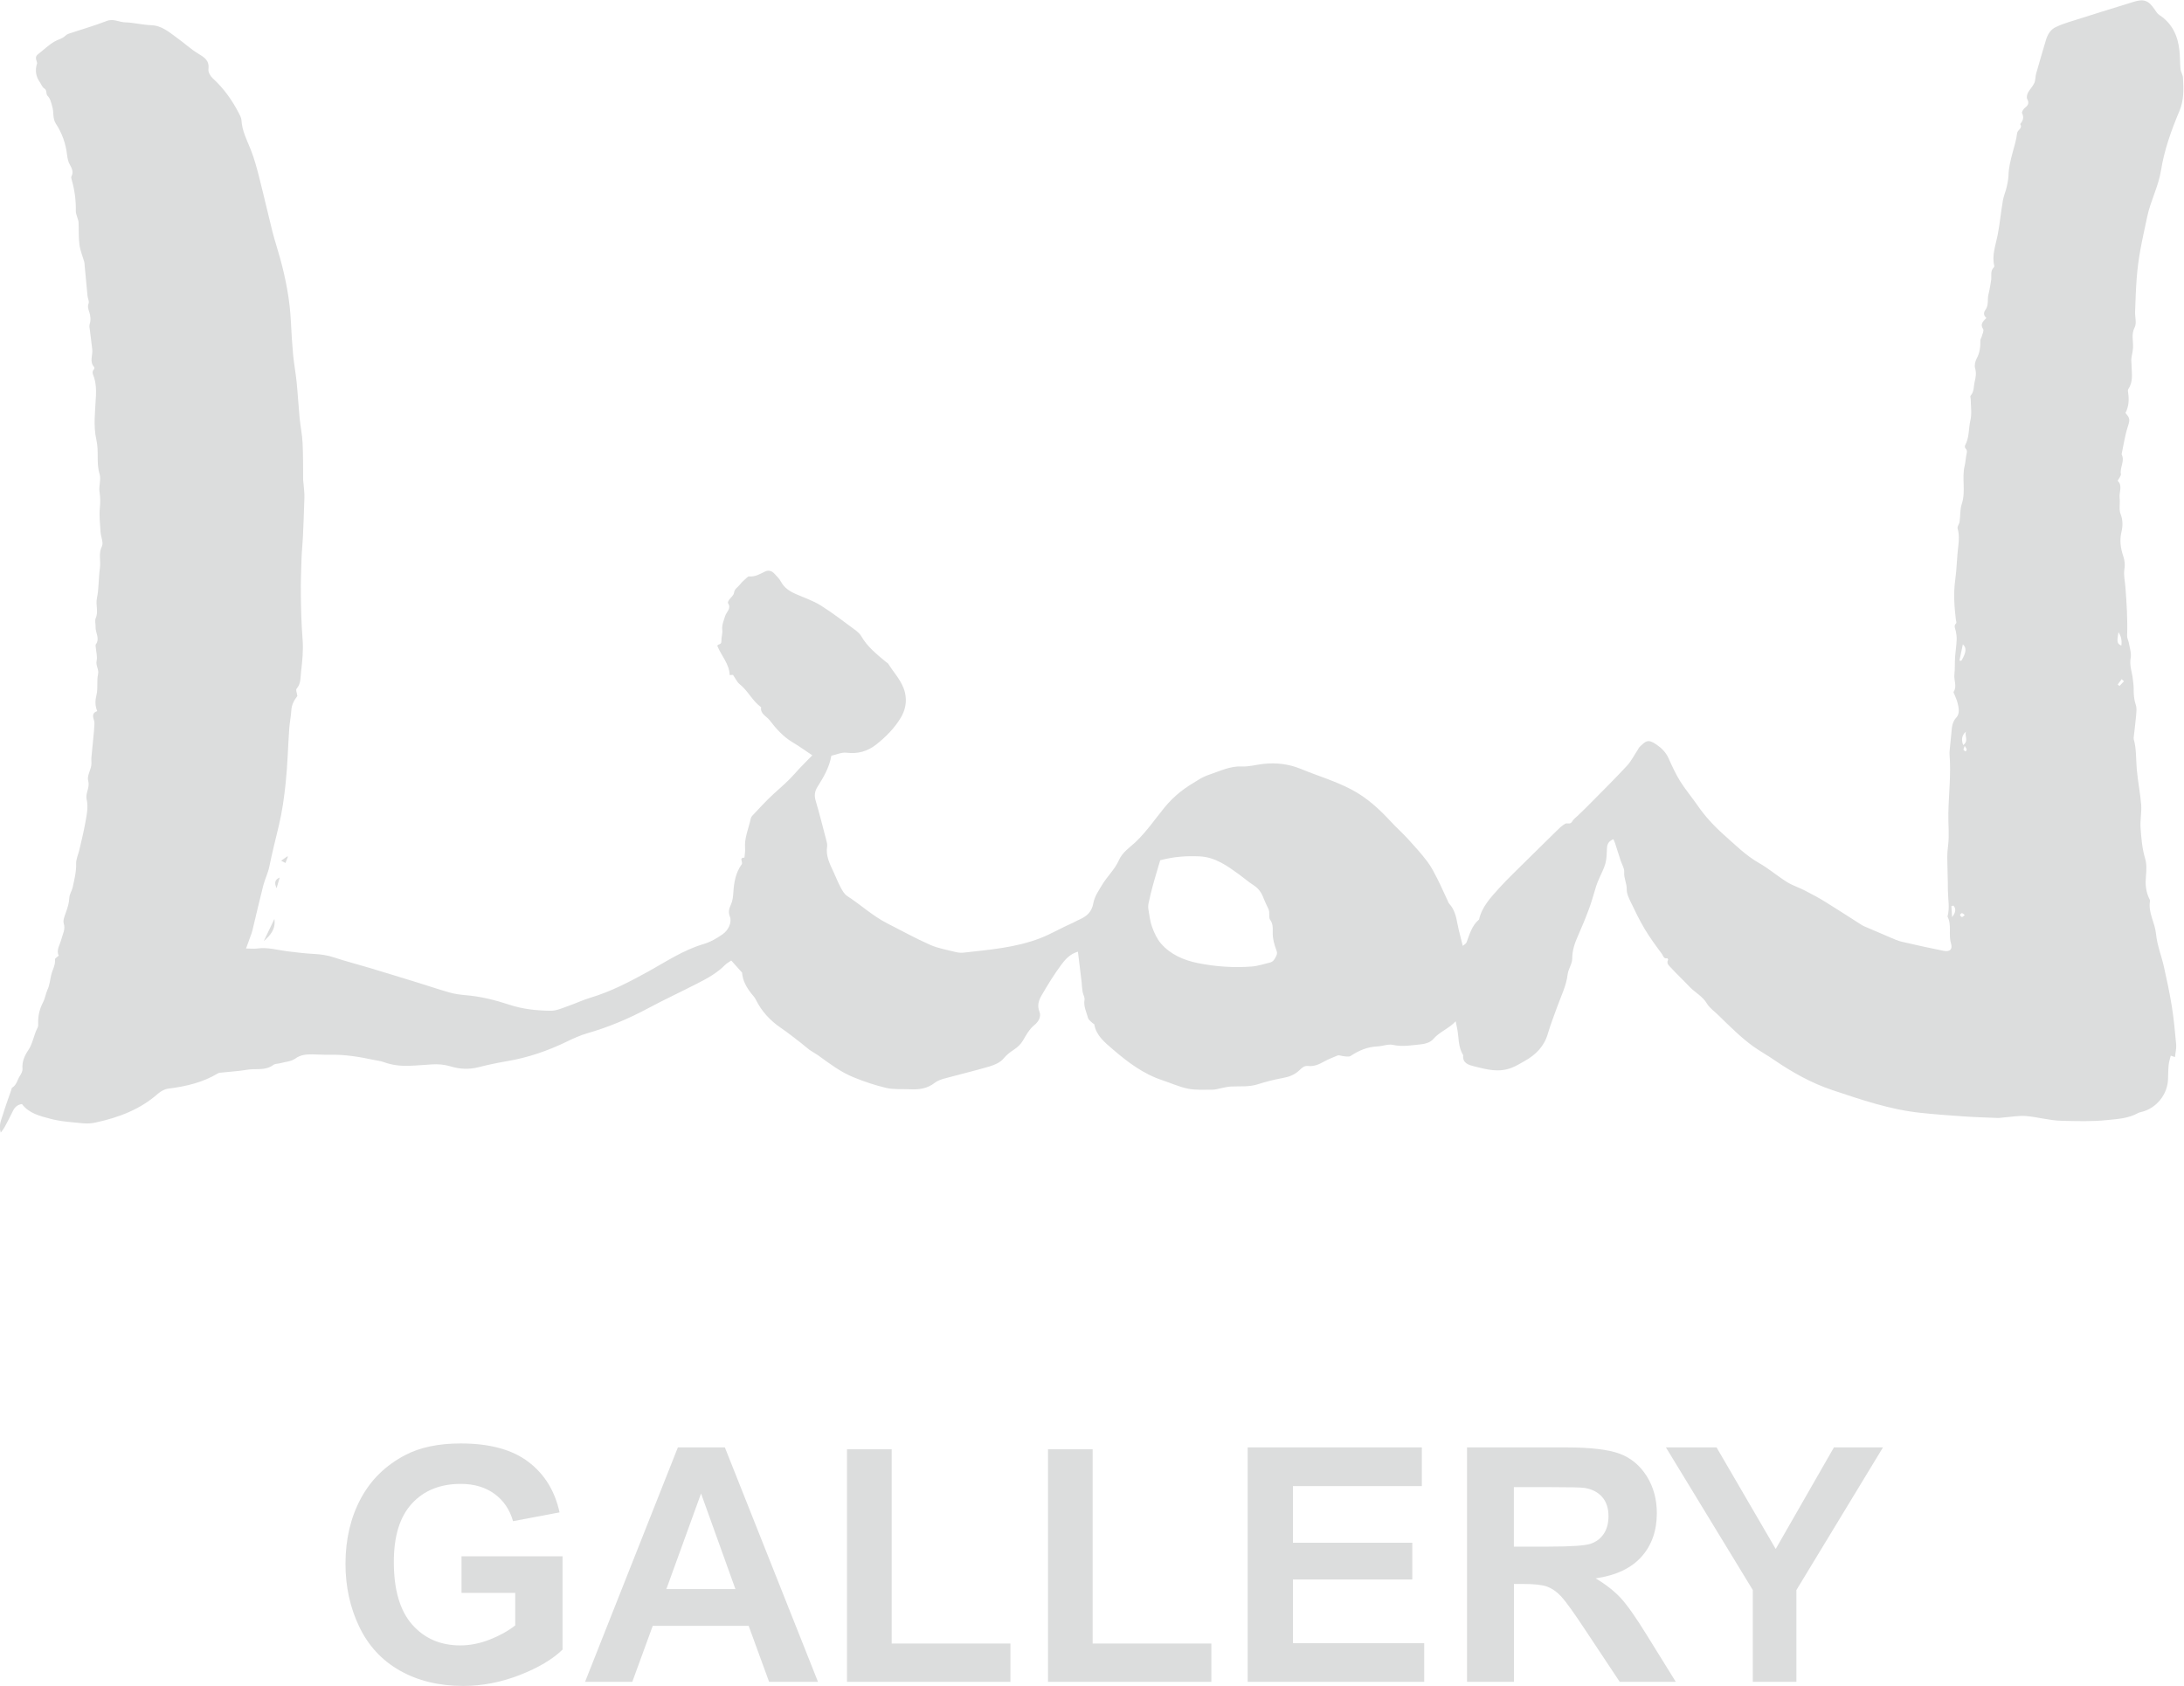 <?xml version="1.0" encoding="UTF-8"?><svg id="_レイヤー_2" xmlns="http://www.w3.org/2000/svg" viewBox="0 0 276.5 213.44"><defs><style>.cls-1{fill:#dcdddd;stroke-width:0px;}</style></defs><g id="C1"><path class="cls-1" d="M184.33,129.27c-.94,1-2.1,1.36-2.89,2.3-.31.37-.96.59-1.48.64-1.19.12-2.38.35-3.62.08-.6-.13-1.28.16-1.93.19-1.29.05-2.4.53-3.45,1.23-.17.12-.94.02-1.18-.05-.14-.04-.33-.08-.46-.02-.58.24-1.17.47-1.71.77-.62.35-1.26.63-1.98.55-.5-.06-.8.23-1.09.51-.63.62-1.37.88-2.22,1.03-1.06.19-2.1.47-3.13.79-1.1.34-2.21.22-3.32.27-.41.02-.81.12-1.22.2-.37.07-.75.2-1.12.2-1.04,0-2.1.07-3.1-.12-1.11-.22-2.17-.71-3.26-1.07-2.43-.8-4.44-2.32-6.32-3.95-.95-.82-2.07-1.7-2.31-3.12-.01-.06-.15-.1-.21-.16-.2-.21-.51-.4-.58-.65-.2-.76-.59-1.47-.45-2.31.05-.31-.18-.67-.24-1.01-.07-.4-.08-.8-.12-1.2-.15-1.26-.3-2.52-.47-3.88-1.01.29-1.62.99-2.12,1.67-.91,1.22-1.71,2.54-2.48,3.86-.36.62-.59,1.28-.27,2.08.25.62-.14,1.28-.62,1.66-.67.54-1.05,1.26-1.46,1.96-.3.51-.68.85-1.15,1.17-.48.32-.93.65-1.32,1.13-.4.49-1.13.81-1.78,1-1.89.56-3.81,1.01-5.71,1.53-.43.12-.89.28-1.23.55-.94.74-2.01.87-3.14.81-1-.05-2.03.05-2.98-.17-1.41-.33-2.8-.8-4.15-1.35-1.65-.67-3.07-1.75-4.5-2.79-.34-.24-.72-.43-1.06-.67-.38-.28-.73-.61-1.11-.9-.83-.63-1.64-1.29-2.5-1.87-1.38-.94-2.47-2.11-3.21-3.62-.13-.27-.36-.5-.55-.74-.62-.79-1.11-1.64-1.18-2.66-.43-.48-.86-.96-1.37-1.53-.22.16-.53.31-.76.54-1,1.01-2.21,1.69-3.45,2.32-2.1,1.08-4.25,2.08-6.33,3.19-2.46,1.32-5.01,2.39-7.69,3.16-.89.26-1.76.65-2.6,1.06-2.39,1.16-4.87,2.01-7.49,2.46-1.23.21-2.45.46-3.65.77-1.21.31-2.4.26-3.57-.1-.79-.24-1.57-.3-2.37-.25-.97.06-1.94.15-2.91.18-1.08.03-2.14-.09-3.17-.47-.42-.15-.88-.2-1.32-.29-1.83-.39-3.66-.69-5.54-.64-.73.02-1.46-.05-2.2-.05-.75,0-1.45.03-2.14.53-.53.38-1.31.42-1.97.6-.27.07-.6.05-.8.2-.79.6-1.69.53-2.6.55-.58.01-1.16.15-1.75.21-.72.08-1.44.13-2.16.21-.17.02-.37.01-.51.1-1.94,1.17-4.08,1.66-6.3,1.94-.45.06-.94.32-1.29.63-2.25,2-4.95,3.01-7.82,3.64-.53.12-1.11.18-1.65.12-1.41-.14-2.86-.22-4.22-.59-1.27-.34-2.64-.66-3.54-1.85-.52.07-.9.36-1.15.89-.32.69-.69,1.36-1.05,2.04-.11.21-.27.39-.48.69-.3-.89.05-1.58.26-2.26.32-1.06.71-2.1,1.07-3.15.03-.1.04-.24.11-.28.59-.35.66-1.05,1.01-1.55.16-.24.32-.57.3-.84-.08-.88.25-1.65.7-2.31.62-.9.72-1.99,1.22-2.92.1-.19.06-.46.06-.7,0-.88.21-1.7.62-2.49.26-.49.33-1.08.56-1.59.28-.6.32-1.23.47-1.85.15-.67.56-1.27.48-2-.01-.12.28-.28.48-.47-.36-.68.15-1.37.33-2.08.17-.66.54-1.24.3-2-.11-.37.09-.88.24-1.3.23-.64.44-1.26.47-1.96.02-.44.32-.86.42-1.3.21-.99.47-1.96.44-3-.02-.57.26-1.14.4-1.72.25-1.12.54-2.23.74-3.35.18-1.02.43-2.04.19-3.09-.03-.13-.05-.28-.03-.41.05-.65.43-1.2.22-1.96-.15-.54.27-1.23.39-1.87.06-.33,0-.67.02-1.01.06-.72.14-1.44.21-2.16.03-.27.06-.55.08-.82.02-.25.06-.5.06-.75.01-.34.09-.71-.02-1.02-.18-.53-.22-.95.41-1.16-.32-.77-.25-1.42-.08-2.12.19-.82,0-1.72.18-2.53.15-.63-.31-1.09-.18-1.7.12-.55-.06-1.17-.11-1.77,0-.1-.04-.24,0-.31.57-.75-.05-1.48-.02-2.22.02-.38-.12-.81.02-1.12.37-.83-.03-1.67.15-2.51.26-1.25.2-2.57.38-3.84.13-.9-.21-1.81.25-2.74.23-.47-.13-1.2-.17-1.82-.06-1.01-.19-2.03-.09-3.03.07-.7.07-1.34-.04-2.04-.12-.73.22-1.57.01-2.25-.44-1.43-.07-2.88-.4-4.3-.43-1.88-.14-3.78-.06-5.68.03-.74,0-1.48-.22-2.21-.09-.32-.39-.71-.04-1.08.06-.06.08-.24.03-.29-.63-.69-.15-1.5-.24-2.24-.09-.79-.2-1.57-.29-2.36-.03-.27-.12-.57-.04-.81.17-.54.12-1.05-.05-1.57-.12-.36-.24-.67-.08-1.08.1-.26-.11-.63-.14-.96-.13-1.27-.24-2.53-.36-3.8-.01-.16-.01-.32-.05-.47-.2-.73-.51-1.44-.61-2.18-.12-.93-.07-1.89-.11-2.83,0-.19-.09-.38-.14-.57-.07-.29-.22-.58-.21-.87.03-1.35-.15-2.67-.52-3.97-.04-.13-.09-.31-.04-.41.31-.58.06-1.04-.22-1.55-.2-.35-.28-.79-.33-1.2-.16-1.42-.63-2.74-1.41-3.93-.45-.69-.24-1.46-.46-2.17-.14-.48-.24-1.01-.57-1.33-.3-.3-.04-.73-.44-.97-.27-.17-.4-.56-.6-.85-.46-.67-.57-1.4-.36-2.18.02-.06.06-.13.05-.19-.07-.38-.35-.76.11-1.11.71-.54,1.35-1.19,2.11-1.62.43-.25.96-.34,1.34-.71.12-.12.28-.22.44-.27,1.6-.54,3.23-1,4.8-1.61.86-.34,1.57.15,2.35.17,1.09.03,2.18.32,3.27.36,1.37.04,2.3.89,3.3,1.61.9.64,1.72,1.41,2.66,1.98.79.48,1.45.87,1.31,1.98-.05.37.25.89.56,1.17,1.38,1.26,2.44,2.75,3.29,4.4.14.28.31.58.33.87.07,1.36.69,2.53,1.18,3.75.47,1.19.8,2.44,1.11,3.68.57,2.22,1.07,4.46,1.63,6.68.29,1.14.67,2.27.98,3.41.72,2.62,1.23,5.28,1.36,8.01.07,1.39.15,2.78.28,4.17.11,1.17.33,2.33.45,3.51.15,1.49.23,2.98.37,4.47.1,1.07.33,2.13.38,3.2.08,1.55.05,3.11.07,4.66,0,.2.05.4.06.6.04.56.12,1.11.1,1.67-.04,1.67-.12,3.34-.19,5.01-.04.87-.14,1.74-.17,2.61-.05,1.52-.11,3.05-.09,4.58.02,1.91.07,3.83.22,5.73.11,1.38-.03,2.72-.19,4.08-.09.76,0,1.53-.57,2.18-.13.15.05.56.1.92-.39.5-.73,1.09-.77,1.85-.04.76-.21,1.52-.26,2.28-.16,2.29-.21,4.59-.45,6.87-.19,1.79-.43,3.57-.85,5.34-.42,1.75-.86,3.49-1.22,5.26-.17.81-.55,1.57-.76,2.37-.44,1.71-.83,3.43-1.25,5.15-.07.3-.13.61-.23.9-.21.6-.44,1.2-.71,1.95.57,0,1,.05,1.41,0,1.3-.19,2.55.19,3.81.35,1.14.14,2.27.28,3.41.34.88.04,1.71.17,2.55.45,1.45.48,2.94.86,4.41,1.3,2.07.62,4.13,1.26,6.19,1.89,1.33.41,2.65.86,3.99,1.24.63.18,1.29.27,1.95.33,1.92.15,3.78.61,5.6,1.21,1.71.57,3.47.75,5.24.77.73.01,1.48-.34,2.2-.59.95-.33,1.87-.77,2.83-1.06,2.59-.77,4.96-2.01,7.3-3.3,2.28-1.26,4.46-2.73,6.99-3.48.92-.27,1.71-.73,2.48-1.27.7-.5,1.19-1.49.89-2.24-.23-.58-.08-1.02.13-1.48.24-.53.28-1.05.32-1.63.08-1.22.3-2.46,1.05-3.48.21-.28-.4-.85.35-.86.03-.39.11-.78.08-1.17-.11-1.32.45-2.5.71-3.74.03-.16.14-.33.26-.45.87-.91,1.7-1.85,2.63-2.69.92-.84,1.87-1.64,2.69-2.58.68-.78,1.43-1.5,2.22-2.32-.81-.54-1.62-1.13-2.48-1.64-1.2-.71-2.1-1.73-2.92-2.8-.39-.51-1.21-.79-1.08-1.65-1.11-.79-1.66-2.09-2.72-2.92-.33-.26-.51-.7-.84-1.17.03,0-.13,0-.42.02-.04-1.43-1.08-2.47-1.57-3.71.13-.26.54-.11.52-.58s.17-.94.11-1.46c-.06-.58.19-1.16.37-1.74.16-.51.82-.94.36-1.61-.05-.07.04-.28.11-.39.22-.32.61-.59.65-.93.07-.52.49-.7.75-1.04.25-.33.58-.6.88-.88.07-.07.19-.15.27-.15.77.08,1.38-.31,2.03-.62.46-.22.88-.07,1.21.3.28.31.6.61.79.97.44.82,1.15,1.26,1.96,1.61,1.05.45,2.15.83,3.11,1.43,1.49.94,2.89,2.02,4.31,3.07.3.22.61.49.8.81.78,1.36,1.98,2.3,3.15,3.28.08.07.2.11.25.19.75,1.2,1.79,2.23,2.13,3.67.27,1.14.04,2.24-.53,3.18-.79,1.32-1.88,2.42-3.09,3.38-1.11.88-2.35,1.23-3.79,1.05-.61-.07-1.26.24-1.91.38-.26,1.52-1,2.74-1.76,3.95-.36.58-.41,1.11-.22,1.76.49,1.66.91,3.34,1.35,5.02.06.23.13.49.1.72-.2,1.21.32,2.23.81,3.27.31.66.57,1.35.92,1.99.21.39.46.83.82,1.06,1.72,1.11,3.23,2.53,5.07,3.46,1.8.91,3.57,1.9,5.41,2.71,1.04.46,2.2.65,3.31.93.33.08.7.09,1.04.05,3.24-.37,6.49-.62,9.6-1.82,1.44-.56,2.74-1.35,4.14-1.95.22-.1.43-.24.65-.33,1.13-.48,1.72-1.03,1.93-2.15.17-.9.68-1.59,1.11-2.32.64-1.07,1.62-1.97,2.11-3.09.47-1.07,1.39-1.63,2.13-2.33,1.4-1.34,2.47-2.91,3.67-4.39.58-.71,1.25-1.36,1.96-1.94.72-.58,1.53-1.07,2.32-1.55.44-.27.91-.5,1.4-.66,1.34-.45,2.61-1.1,4.11-1.03.89.04,1.79-.22,2.68-.32,1.65-.19,3.25,0,4.81.64,2.12.88,4.33,1.52,6.38,2.6,1.96,1.03,3.52,2.47,5,4.07.68.74,1.44,1.41,2.12,2.15.86.94,1.72,1.89,2.49,2.91.52.68.9,1.47,1.3,2.24.44.87.82,1.76,1.24,2.64.07.16.13.33.24.46.64.71.85,1.57,1.02,2.48.17.91.43,1.81.68,2.84.19-.16.42-.27.48-.44.39-1.04.67-2.13,1.58-2.89.37-1.63,1.48-2.79,2.54-3.97,1.09-1.2,2.28-2.32,3.43-3.47,1.25-1.24,2.51-2.48,3.77-3.71.37-.36.75-.76,1.2-.99.23-.12.61.15.85-.27.16-.29.47-.51.72-.75.27-.27.55-.53.83-.8.25-.24.5-.49.74-.74,1.56-1.58,3.14-3.14,4.65-4.77.53-.57.89-1.3,1.33-1.96.1-.15.16-.32.29-.44.75-.71,1.01-1.03,2.06-.32.68.46,1.23.99,1.58,1.76.44.98.89,1.97,1.45,2.88.66,1.06,1.47,2.01,2.18,3.04.97,1.41,2.13,2.67,3.4,3.8,1.42,1.25,2.76,2.61,4.44,3.56,1.23.7,2.32,1.65,3.53,2.4.7.44,1.51.69,2.25,1.07.89.46,1.78.93,2.63,1.46,1.54.95,3.05,1.94,4.58,2.91.23.15.5.24.75.35.96.41,1.91.83,2.87,1.23.48.2.96.43,1.46.54,1.76.41,3.52.8,5.28,1.15.8.16,1.18-.19.94-.95-.34-1.12.12-2.32-.44-3.39.31-1.1.06-2.21.05-3.32,0-1.4-.07-2.8-.08-4.2,0-.48.04-.96.1-1.43.18-1.37.01-2.74.04-4.11.04-2.47.35-4.94.15-7.42-.03-.37.04-.76.07-1.13.05-.54.1-1.08.16-1.62.07-.7.08-1.37.64-1.98.45-.49.3-1.25.13-1.89-.08-.33-.24-.65-.36-.97-.05-.13-.17-.31-.13-.37.47-.71.02-1.46.1-2.19.09-.74.04-1.49.09-2.23.05-.72.17-1.43.2-2.15.02-.38-.03-.76-.11-1.14-.07-.33-.3-.64.04-.97.07-.07,0-.31-.03-.47-.2-1.67-.32-3.34-.08-5.03.2-1.43.21-2.89.39-4.32.09-.75.12-1.45-.09-2.19-.07-.24.21-.56.25-.86.11-.75.04-1.55.28-2.26.53-1.59-.02-3.23.36-4.81.1-.4.13-.82.19-1.23.04-.33.24-.67-.08-.98-.08-.07-.11-.3-.05-.39.55-.99.42-2.12.67-3.17.2-.84.05-1.76.04-2.65,0-.16-.09-.38-.02-.46.47-.51.37-1.17.52-1.76.14-.57.23-1.13.05-1.74-.1-.35.01-.85.2-1.2.4-.74.49-1.51.47-2.32,0-.15.13-.3.17-.46.08-.32.31-.75.18-.95-.43-.66.02-.99.41-1.42-.36-.3-.38-.65-.13-1,.3-.42.32-.88.32-1.38,0-.4.14-.81.21-1.21.07-.41.16-.82.21-1.23.07-.54-.14-1.13.34-1.58.04-.04.07-.14.05-.19-.33-1.36.18-2.61.43-3.91.28-1.44.41-2.91.66-4.36.1-.59.36-1.15.49-1.74.11-.47.2-.99.22-1.42.02-1,.27-1.95.51-2.87.22-.83.49-1.65.58-2.49.05-.44.75-.62.39-1.16.34-.41.52-.82.24-1.38-.07-.14.17-.54.37-.69.42-.32.55-.61.28-1.11-.1-.19-.02-.56.09-.78.23-.44.61-.8.81-1.24.16-.35.12-.79.23-1.18.4-1.41.81-2.82,1.23-4.22.21-.7.55-1.34,1.24-1.67.53-.26,1.09-.46,1.65-.64,2.74-.87,5.48-1.72,8.23-2.57,1.29-.4,1.88-.18,2.65.96.17.26.35.55.6.71,1.62,1.06,2.34,2.62,2.54,4.47.09.79.06,1.59.14,2.38.04.37.29.72.31,1.08.08,1.42.14,2.84-.44,4.21-1.03,2.43-1.92,4.92-2.34,7.53-.33,2.05-1.33,3.87-1.75,5.88-.3,1.42-.62,2.84-.88,4.27-.2,1.13-.35,2.26-.44,3.4-.11,1.45-.16,2.9-.21,4.36-.02.66.22,1.44-.05,1.96-.46.88-.17,1.71-.21,2.56-.02.47-.16.93-.21,1.4-.03.26.01.54.02.81.01,1.03.25,2.09-.41,3.04-.07.1-.05.29-.03.43.14.9.1,1.78-.33,2.61.63.7.56.91.28,1.78-.36,1.12-.52,2.29-.77,3.45.45.84-.24,1.64-.09,2.48.04.24-.24.54-.41.88.66.59.17,1.42.25,2.16.08.68-.11,1.43.12,2.03.3.77.29,1.52.12,2.23-.26,1.07-.13,2.07.21,3.08.19.57.26,1.1.15,1.73-.11.7.07,1.44.13,2.17.16,2.07.29,4.13.22,6.21-.01.32.17.64.23.96.1.61.33,1.25.22,1.83-.18.95.17,1.78.27,2.67.04.42.11.83.11,1.25-.01.7.04,1.37.27,2.05.14.41.07.89.04,1.34-.08.9-.2,1.8-.3,2.69-.01.1-.03.22,0,.31.35,1.24.27,2.52.38,3.79.13,1.51.44,3.01.56,4.52.07.96-.15,1.95-.08,2.91.1,1.3.19,2.61.58,3.88.21.7.17,1.52.1,2.27-.09.92-.02,1.79.34,2.64.07.16.2.34.17.49-.24,1.47.64,2.73.77,4.16.13,1.4.69,2.76,1,4.15.37,1.66.73,3.33,1,5.01.25,1.6.41,3.22.55,4.84.04.51-.1,1.03-.15,1.58-.17-.06-.29-.1-.54-.18-.09.39-.22.77-.26,1.16-.06.59-.06,1.18-.08,1.78-.05,1.98-1.48,3.75-3.41,4.2-.13.03-.28.06-.39.13-1.23.69-2.61.75-3.95.89-1.89.2-3.79.13-5.69.09-1.55-.03-3-.47-4.51-.6-.92-.08-1.86.1-2.79.17-.28.02-.55.08-.83.07-1.49-.06-2.99-.1-4.48-.21-1.76-.12-3.53-.25-5.29-.44-3.89-.41-7.54-1.67-11.19-2.89-2.6-.87-5.02-2.22-7.3-3.78-.88-.61-1.83-1.13-2.7-1.75-.76-.55-1.48-1.17-2.17-1.8-.77-.7-1.51-1.44-2.25-2.16-.49-.48-1.09-.89-1.43-1.46-.56-.94-1.53-1.4-2.23-2.15-.76-.81-1.58-1.57-2.33-2.39-.23-.25-.61-.53-.35-1,.02-.04-.09-.2-.11-.2-.46.13-.52-.33-.67-.53-.77-1.03-1.53-2.07-2.19-3.17-.65-1.09-1.2-2.24-1.75-3.38-.25-.52-.53-1.09-.52-1.63.02-.76-.38-1.41-.32-2.18.04-.48-.3-.99-.46-1.49-.23-.72-.46-1.44-.69-2.16-.05-.16-.13-.32-.22-.52-.53.21-.78.55-.81,1.1-.03.65-.03,1.31-.19,1.93-.17.66-.52,1.28-.79,1.92-.13.32-.28.63-.38.96-.3.92-.53,1.87-.87,2.78-.44,1.2-.93,2.39-1.45,3.56-.41.92-.72,1.82-.72,2.87,0,.66-.5,1.31-.58,1.99-.17,1.45-.82,2.71-1.3,4.05-.41,1.14-.86,2.28-1.2,3.44-.46,1.62-1.54,2.7-2.94,3.48-.53.29-1.04.62-1.63.85-1.67.66-3.22.21-4.79-.18-.63-.16-1.49-.38-1.36-1.41-.69-1.07-.53-2.32-.79-3.49-.04-.17-.07-.34-.16-.76ZM146.88,108.93c-.3,1.03-.62,2.05-.9,3.08-.21.76-.4,1.54-.56,2.31-.06.26-.07.55-.03.81.13.75.21,1.53.47,2.24.27.73.61,1.49,1.11,2.07,1.2,1.4,2.88,2.12,4.62,2.48,2.25.46,4.56.62,6.86.45.79-.06,1.56-.32,2.34-.51.36-.09.53-.33.71-.68.16-.31.24-.49.11-.83-.28-.75-.5-1.52-.48-2.35.02-.52.03-1.06-.33-1.56-.17-.23-.08-.65-.12-.98-.01-.12-.04-.24-.08-.35-.21-.47-.45-.92-.63-1.4-.25-.67-.62-1.22-1.24-1.62-.64-.41-1.23-.92-1.84-1.37-1.52-1.1-3.04-2.21-5.03-2.3-1.61-.07-3.19.02-4.96.49ZM248.07,83.64c.08,0,.16.01.24.02.62-1.04.7-1.65.19-2.08-.15.72-.29,1.39-.43,2.06ZM268.2,80.04c-.22,1.24-.17,1.45.37,1.7q.13-1-.37-1.7ZM248.89,92.63c-.53.47-.6,1.01-.35,1.7.74-.51.16-1.17.35-1.7ZM247.32,114.66c-.09.02-.18.03-.27.05.03.47.06.93.09,1.4.39-.5.58-.98.18-1.44ZM268.89,86.24c-.09-.08-.19-.17-.28-.25-.17.22-.33.44-.5.67.07.06.14.12.22.19.19-.2.38-.4.57-.6ZM248.75,115.86c-.16-.12-.26-.25-.37-.25-.08,0-.23.16-.23.24.01.1.15.24.24.25.09.01.19-.12.35-.24ZM248.73,94.45c-.08.26-.17.39-.14.47.03.09.17.15.27.22.05-.09.14-.18.13-.26-.02-.11-.11-.21-.25-.44Z"/><path class="cls-1" d="M33.39,119.16c.42-.88.84-1.77,1.35-2.82.19,1.35-.56,2.1-1.35,2.82Z"/><path class="cls-1" d="M35.41,111.1c-.14.47-.24.81-.39,1.35-.31-.69-.24-1.06.39-1.35Z"/><path class="cls-1" d="M36.44,108.49c-.1.25-.19.49-.3.77-.18-.09-.38-.2-.55-.29.26-.18.53-.37.8-.56.02.03.04.06.06.08Z"/><path class="cls-1" d="M185.73,212.93v-29.68h12.49c3.14,0,5.42.27,6.84.8,1.42.53,2.56,1.48,3.42,2.84.85,1.36,1.28,2.92,1.28,4.68,0,2.23-.65,4.07-1.94,5.52-1.3,1.45-3.23,2.37-5.81,2.74,1.28.76,2.34,1.59,3.18,2.49.83.9,1.96,2.51,3.38,4.82l3.59,5.79h-7.1l-4.29-6.46c-1.52-2.31-2.57-3.76-3.13-4.36-.56-.6-1.16-1.01-1.78-1.24-.63-.22-1.62-.33-2.99-.33h-1.2v12.39h-5.93ZM191.66,195.81h4.39c2.85,0,4.62-.12,5.33-.36.71-.24,1.26-.66,1.66-1.26.4-.59.6-1.34.6-2.23,0-1-.26-1.8-.79-2.42-.53-.61-1.27-1-2.23-1.16-.48-.07-1.92-.1-4.33-.1h-4.63v7.53Z"/><polygon class="cls-1" points="232.18 183.25 224.81 196.11 217.32 183.25 210.91 183.25 221.91 201.31 221.91 212.93 227.43 212.93 227.43 201.31 238.39 183.25 232.18 183.25"/><polygon class="cls-1" points="163.69 199.97 178.8 199.97 178.8 195.32 163.69 195.32 163.69 188.15 180.01 188.15 180.01 183.25 157.96 183.25 157.96 212.93 180.31 212.93 180.31 208.04 163.69 208.04 163.69 199.97"/><polygon class="cls-1" points="138.33 183.49 132.68 183.49 132.68 212.93 153.36 212.93 153.36 208.08 138.33 208.08 138.33 183.49"/><polygon class="cls-1" points="112.89 183.49 107.23 183.49 107.23 212.93 127.92 212.93 127.92 208.08 112.89 208.08 112.89 183.49"/><path class="cls-1" d="M97.37,212.93h6.19l-11.73-29.53-.06-.15h-5.95l-11.75,29.68h5.98l2.59-7.09h12.14l2.59,7.09ZM88.75,189.07l4.23,11.77.13.35h-8.75l.13-.35,4.27-11.77Z"/><path class="cls-1" d="M58.43,201.67v-4.63h12.79v11.81c-1.24,1.21-3.04,2.29-5.4,3.21-2.36.92-4.75,1.39-7.17,1.39-3.07,0-5.75-.65-8.04-1.95-2.29-1.3-4-3.17-5.15-5.59-1.15-2.42-1.72-5.06-1.72-7.91,0-3.09.64-5.84,1.92-8.24,1.28-2.4,3.16-4.24,5.63-5.53,1.88-.99,4.23-1.48,7.04-1.48,3.65,0,6.5.77,8.55,2.32,2.05,1.55,3.37,3.68,3.96,6.41l-5.89,1.11c-.41-1.46-1.19-2.61-2.34-3.45-1.14-.84-2.57-1.27-4.28-1.27-2.59,0-4.65.83-6.18,2.49-1.53,1.66-2.29,4.12-2.29,7.39,0,3.52.77,6.17,2.32,7.93,1.55,1.76,3.58,2.64,6.09,2.64,1.24,0,2.49-.25,3.74-.74,1.25-.49,2.32-1.09,3.22-1.79v-4.12h-6.79Z"/></g></svg>